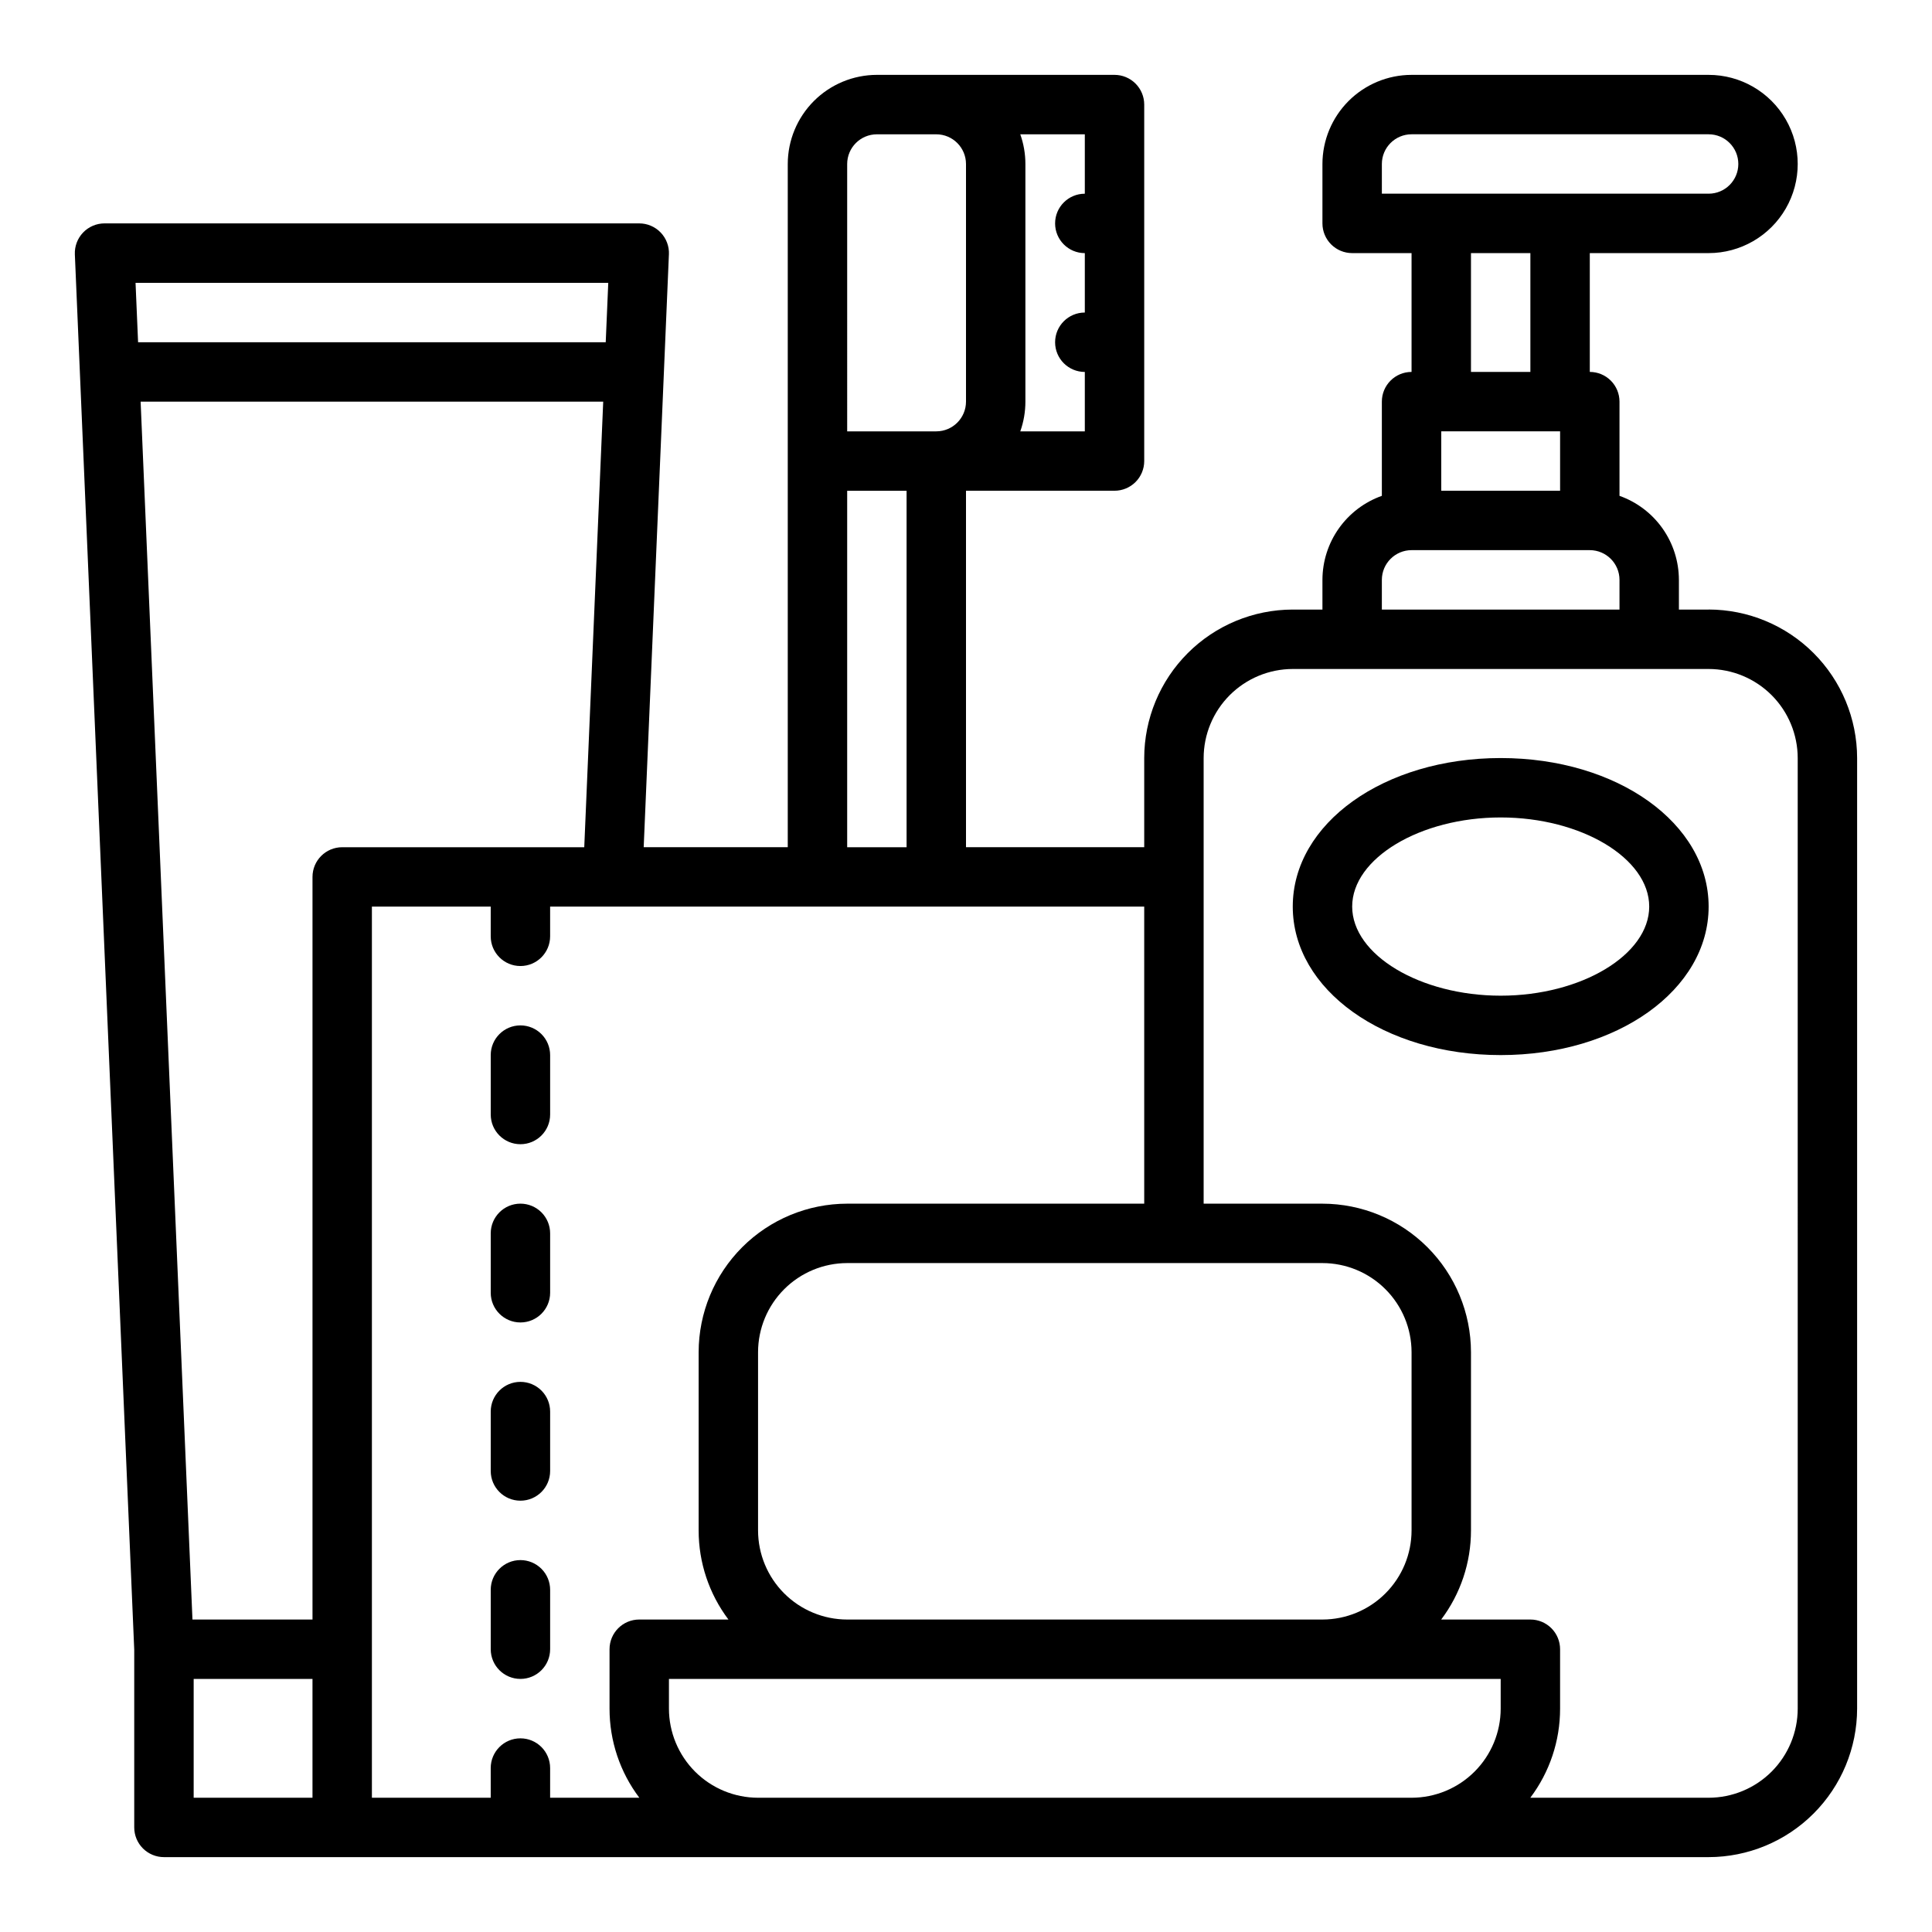 <?xml version="1.0" encoding="UTF-8"?>
<!-- The Best Svg Icon site in the world: iconSvg.co, Visit us! https://iconsvg.co -->
<svg fill="#000000" width="800px" height="800px" version="1.1" viewBox="144 144 512 512" xmlns="http://www.w3.org/2000/svg">
 <g>
  <path d="m596.8 305.54h-7.871v-7.871h-0.004c-0.004-4.883-1.523-9.645-4.34-13.629-2.82-3.988-6.801-7.004-11.402-8.637v-24.969c0-2.086-0.828-4.09-2.305-5.566-1.477-1.477-3.481-2.305-5.566-2.305v-31.488h31.488c8.434 0 16.23-4.5 20.449-11.809 4.219-7.309 4.219-16.309 0-23.617-4.219-7.305-12.016-11.809-20.449-11.809h-78.723c-6.262 0.008-12.262 2.5-16.691 6.926-4.426 4.43-6.918 10.43-6.926 16.691v15.746c0 2.086 0.832 4.09 2.309 5.566 1.477 1.477 3.477 2.305 5.566 2.305h15.742v31.488c-4.348 0-7.871 3.523-7.871 7.871v24.969c-4.602 1.633-8.582 4.648-11.402 8.637-2.82 3.984-4.336 8.746-4.344 13.629v7.871h-7.871c-10.434 0.012-20.438 4.16-27.816 11.539-7.379 7.379-11.531 17.387-11.543 27.82v23.617h-47.23v-94.465h39.359c2.086 0 4.09-0.832 5.566-2.305 1.477-1.477 2.305-3.481 2.305-5.566v-94.465c0-2.09-0.828-4.09-2.305-5.566-1.477-1.477-3.481-2.309-5.566-2.309h-62.977c-6.262 0.008-12.266 2.5-16.691 6.926-4.426 4.43-6.918 10.43-6.926 16.691v181.06h-38.18l6.684-157.11h0.004c0.09-2.144-0.699-4.234-2.184-5.785-1.484-1.547-3.539-2.422-5.684-2.422h-141.7c-2.148 0-4.199 0.875-5.684 2.426-1.484 1.547-2.273 3.637-2.184 5.781l15.738 369.81v47.07c0 2.086 0.828 4.09 2.305 5.566 1.477 1.473 3.481 2.305 5.566 2.305h409.35c10.434-0.012 20.438-4.164 27.816-11.543 7.379-7.379 11.531-17.383 11.543-27.816v-251.91c-0.012-10.434-4.164-20.441-11.543-27.82-7.379-7.379-17.383-11.527-27.816-11.539zm-39.359-47.23v15.742h-31.492v-15.746zm-47.234-70.852c0.004-4.344 3.527-7.867 7.871-7.871h78.723c4.348 0 7.871 3.523 7.871 7.871s-3.523 7.871-7.871 7.871h-86.594zm23.617 23.617h15.742v31.488h-15.742zm-23.617 86.594c0.004-4.348 3.527-7.867 7.871-7.875h47.234c4.344 0.008 7.867 3.527 7.871 7.875v7.871h-62.977zm7.871 251.91v-0.004c-0.008 6.262-2.496 12.266-6.926 16.691-4.426 4.426-10.43 6.918-16.691 6.926h-125.95c-6.262-0.008-12.266-2.5-16.691-6.926-4.43-4.426-6.918-10.43-6.926-16.691v-47.23c0.008-6.262 2.496-12.266 6.926-16.691 4.426-4.43 10.43-6.918 16.691-6.926h125.95c6.262 0.008 12.266 2.496 16.691 6.926 4.43 4.426 6.918 10.43 6.926 16.691zm-70.848-86.594h-78.719c-10.438 0.012-20.441 4.16-27.82 11.539s-11.531 17.383-11.543 27.82v47.23c-0.008 8.523 2.766 16.812 7.894 23.617h-23.637c-4.348 0-7.871 3.523-7.871 7.871v15.746c-0.012 8.52 2.762 16.812 7.894 23.613h-23.641v-7.871c0-4.348-3.523-7.871-7.871-7.871-4.348 0-7.871 3.523-7.871 7.871v7.871h-31.488v-236.16h31.488v7.871c0 4.348 3.523 7.875 7.871 7.875 4.348 0 7.871-3.527 7.871-7.875v-7.871h157.44zm-15.742-267.65c-4.348 0-7.875 3.527-7.875 7.875 0 4.348 3.527 7.871 7.875 7.871v15.742c-4.348 0-7.875 3.527-7.875 7.875s3.527 7.871 7.875 7.871v15.742h-17.102c0.898-2.527 1.355-5.188 1.355-7.871v-62.977c0-2.68-0.457-5.344-1.355-7.871h17.102zm-62.977-7.871c0.004-4.344 3.523-7.867 7.871-7.871h15.742c4.348 0.004 7.867 3.527 7.875 7.871v62.977c-0.008 4.348-3.527 7.867-7.875 7.871h-23.613zm0 86.594h15.742v94.465h-15.742zm-133.82 94.465c-4.348 0-7.875 3.523-7.875 7.871v196.8h-31.812l-13.738-322.75h122.59l-5.023 118.08zm70.504-149.57-0.672 15.742-123.93 0.004-0.672-15.742zm-109.87 369.98h31.488v31.488h-31.488zm149.57 31.488c-6.262-0.008-12.266-2.496-16.691-6.922-4.426-4.43-6.918-10.434-6.926-16.691v-7.871l220.42-0.004v7.875c-0.008 6.258-2.496 12.262-6.926 16.691-4.426 4.426-10.43 6.914-16.691 6.922zm275.52-23.617v0.004c-0.008 6.258-2.496 12.262-6.922 16.691-4.43 4.426-10.434 6.914-16.691 6.922h-47.254c5.129-6.801 7.902-15.094 7.891-23.613v-15.746c0-2.086-0.828-4.09-2.305-5.566-1.477-1.477-3.477-2.305-5.566-2.305h-23.637c5.129-6.805 7.902-15.094 7.894-23.617v-47.23c-0.012-10.438-4.164-20.441-11.543-27.82s-17.383-11.527-27.82-11.539h-31.484v-118.08c0.004-6.262 2.496-12.266 6.922-16.691 4.43-4.426 10.43-6.918 16.691-6.926h110.21c6.258 0.008 12.262 2.5 16.691 6.926 4.426 4.426 6.914 10.43 6.922 16.691z"/>
  <path d="m541.7 344.89c-30.898 0-55.105 17.289-55.105 39.359 0 22.07 24.207 39.359 55.105 39.359 30.898 0 55.105-17.289 55.105-39.359 0-22.07-24.207-39.359-55.105-39.359zm0 62.977c-21.336 0-39.359-10.812-39.359-23.617 0-12.801 18.023-23.617 39.359-23.617 21.336 0 39.359 10.812 39.359 23.617 0 12.801-18.023 23.617-39.359 23.617z"/>
  <path d="m281.92 415.74c-4.348 0-7.871 3.523-7.871 7.871v15.746c0 4.348 3.523 7.871 7.871 7.871 4.348 0 7.871-3.523 7.871-7.871v-15.746c0-2.086-0.828-4.09-2.305-5.566s-3.477-2.305-5.566-2.305z"/>
  <path d="m281.92 462.98c-4.348 0-7.871 3.523-7.871 7.871v15.742c0 4.348 3.523 7.871 7.871 7.871 4.348 0 7.871-3.523 7.871-7.871v-15.742c0-2.09-0.828-4.09-2.305-5.566s-3.477-2.305-5.566-2.305z"/>
  <path d="m281.92 510.21c-4.348 0-7.871 3.523-7.871 7.871v15.746c0 4.348 3.523 7.871 7.871 7.871 4.348 0 7.871-3.523 7.871-7.871v-15.746c0-2.086-0.828-4.09-2.305-5.566-1.477-1.477-3.477-2.305-5.566-2.305z"/>
  <path d="m281.92 557.44c-4.348 0-7.871 3.527-7.871 7.875v15.742c0 4.348 3.523 7.871 7.871 7.871 4.348 0 7.871-3.523 7.871-7.871v-15.742c0-2.09-0.828-4.09-2.305-5.566-1.477-1.477-3.477-2.309-5.566-2.309z"/>
 </g>
</svg>
